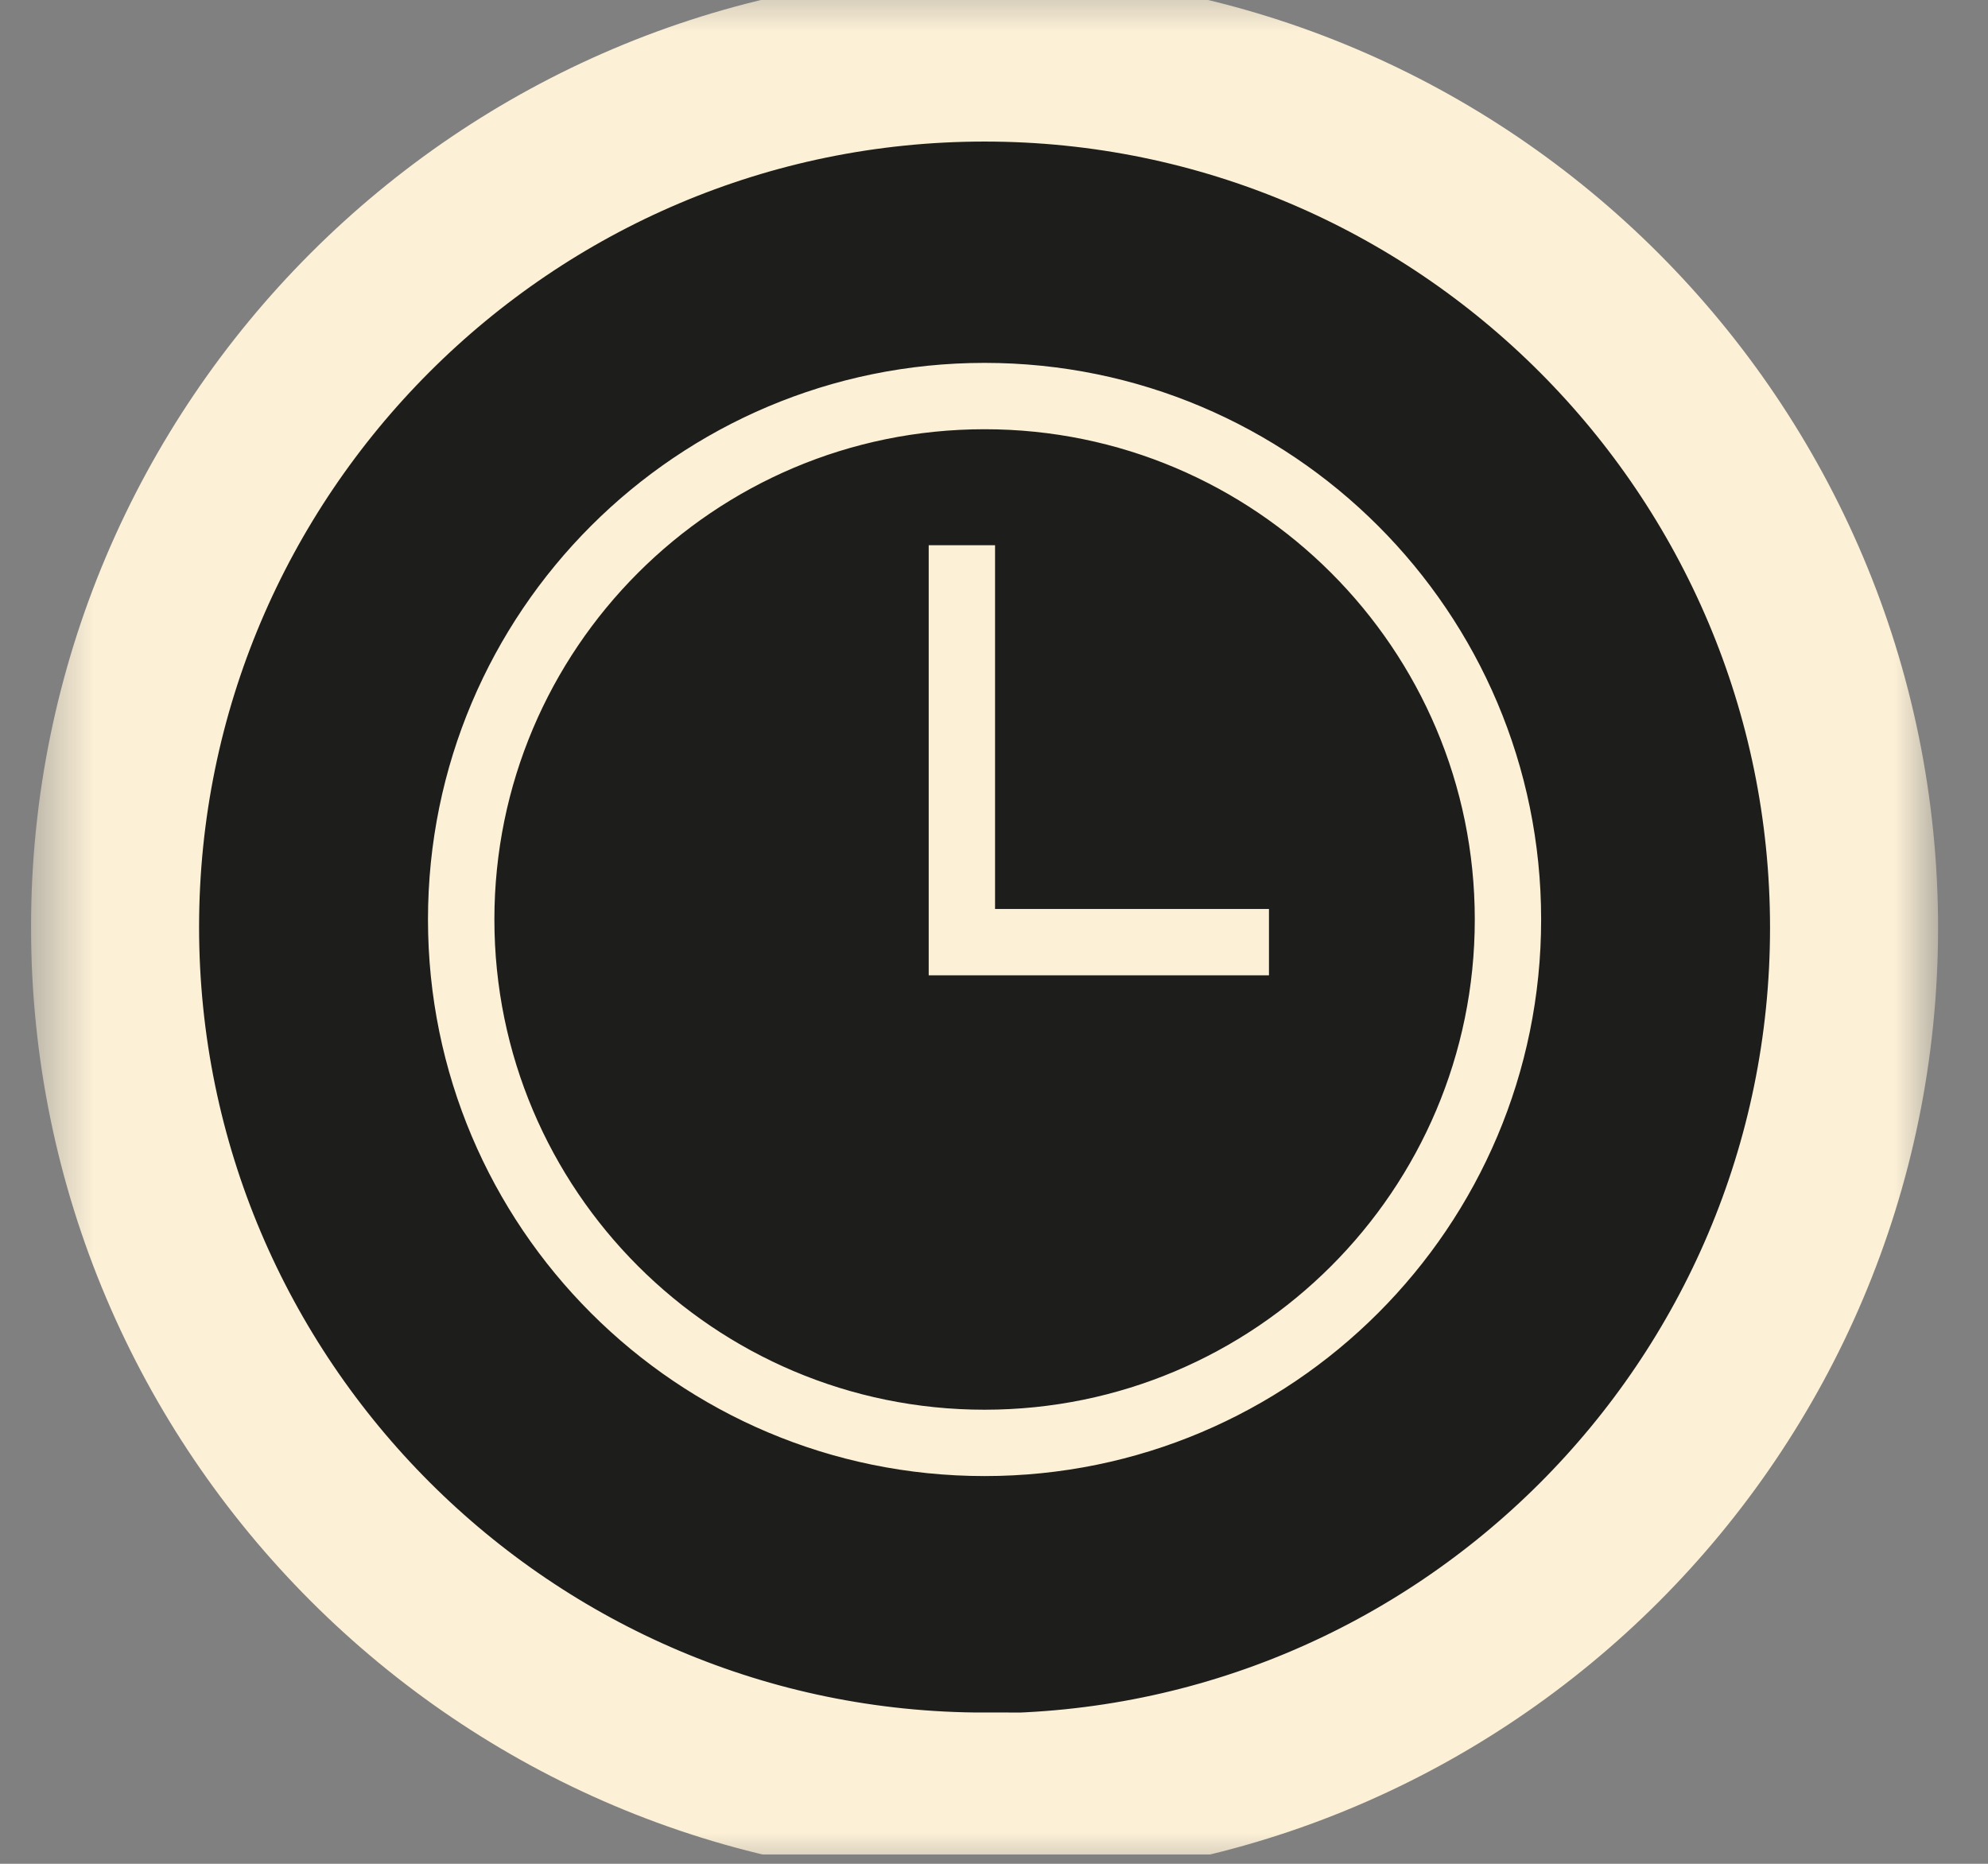 <svg width="32" height="30" viewBox="0 0 32 30" fill="none" xmlns="http://www.w3.org/2000/svg">
<rect x="0" y="0" width="32" height="30" fill="#808080" stroke="none"/>
<g clip-path="url(#clip0_952_1423)">
<g clip-path="url(#clip1_952_1423)">
<mask id="mask0_952_1423" style="mask-type:luminance" maskUnits="userSpaceOnUse" x="0" y="-1" width="32" height="32">
<path d="M31.21 -0.427H0.5V30.284H31.21V-0.427Z" fill="white"/>
</mask>
<g mask="url(#mask0_952_1423)">
<path d="M15.848 28.931C23.57 28.931 29.844 22.657 29.844 14.935C29.844 7.214 23.57 0.926 15.848 0.926C8.127 0.926 1.852 7.214 1.852 14.922C1.852 22.63 8.127 28.918 15.848 28.918" fill="#1D1D1B"/>
</g>
<mask id="mask1_952_1423" style="mask-type:luminance" maskUnits="userSpaceOnUse" x="3" y="2" width="26" height="26">
<path d="M3.205 14.922C3.205 21.913 8.871 27.566 15.848 27.566C22.826 27.566 28.492 21.899 28.492 14.922C28.492 7.944 22.84 2.278 15.848 2.278C8.857 2.278 3.205 7.944 3.205 14.922Z" fill="white"/>
</mask>
<g mask="url(#mask1_952_1423)">
<path d="M15.848 22.86C11.399 22.86 7.789 19.249 7.789 14.8C7.789 10.351 11.399 6.74 15.848 6.74C20.297 6.74 23.908 10.351 23.908 14.8C23.908 19.249 20.297 22.86 15.848 22.86ZM15.848 6.01C10.994 6.01 7.058 9.945 7.058 14.8C7.058 19.655 10.994 23.59 15.848 23.59C20.703 23.59 24.638 19.655 24.638 14.8C24.638 9.945 20.703 6.01 15.848 6.01Z" fill="#FCF0D6"/>
<path d="M15.848 22.86C11.399 22.86 7.789 19.249 7.789 14.8C7.789 10.351 11.399 6.74 15.848 6.74C20.297 6.74 23.908 10.351 23.908 14.8C23.908 19.249 20.297 22.86 15.848 22.86ZM15.848 6.01C10.994 6.01 7.058 9.945 7.058 14.8C7.058 19.655 10.994 23.59 15.848 23.59C20.703 23.59 24.638 19.655 24.638 14.8C24.638 9.945 20.703 6.01 15.848 6.01Z" stroke="#FCF0D6" stroke-width="0.338" stroke-miterlimit="10"/>
<path d="M15.848 8.945H15.118V15.53H20.257V14.8H15.848V8.945Z" fill="#FCF0D6"/>
<path d="M15.848 8.945H15.118V15.53H20.257V14.8H15.848V8.945Z" stroke="#FCF0D6" stroke-width="0.338" stroke-miterlimit="10"/>
</g>
<mask id="mask2_952_1423" style="mask-type:luminance" maskUnits="userSpaceOnUse" x="0" y="-1" width="32" height="32">
<path d="M31.21 -0.427H0.5V30.284H31.21V-0.427Z" fill="white"/>
</mask>
<g mask="url(#mask2_952_1423)">
<path d="M15.848 28.931C23.57 28.931 29.844 22.657 29.844 14.935C29.844 7.214 23.57 0.926 15.848 0.926C8.127 0.926 1.852 7.214 1.852 14.922C1.852 22.63 8.127 28.918 15.848 28.918V28.931Z" stroke="#FCF0D6" stroke-width="2.705" stroke-linecap="round"/>
</g>
</g>
</g>
<defs>
<clipPath id="clip0_952_1423">
<rect width="31.21" height="29.853" fill="white" transform="translate(0.5)"/>
</clipPath>
<clipPath id="clip1_952_1423">
<rect width="30.71" height="30.71" fill="white" transform="translate(0.5 -0.427)"/>
</clipPath>
</defs>
</svg>
